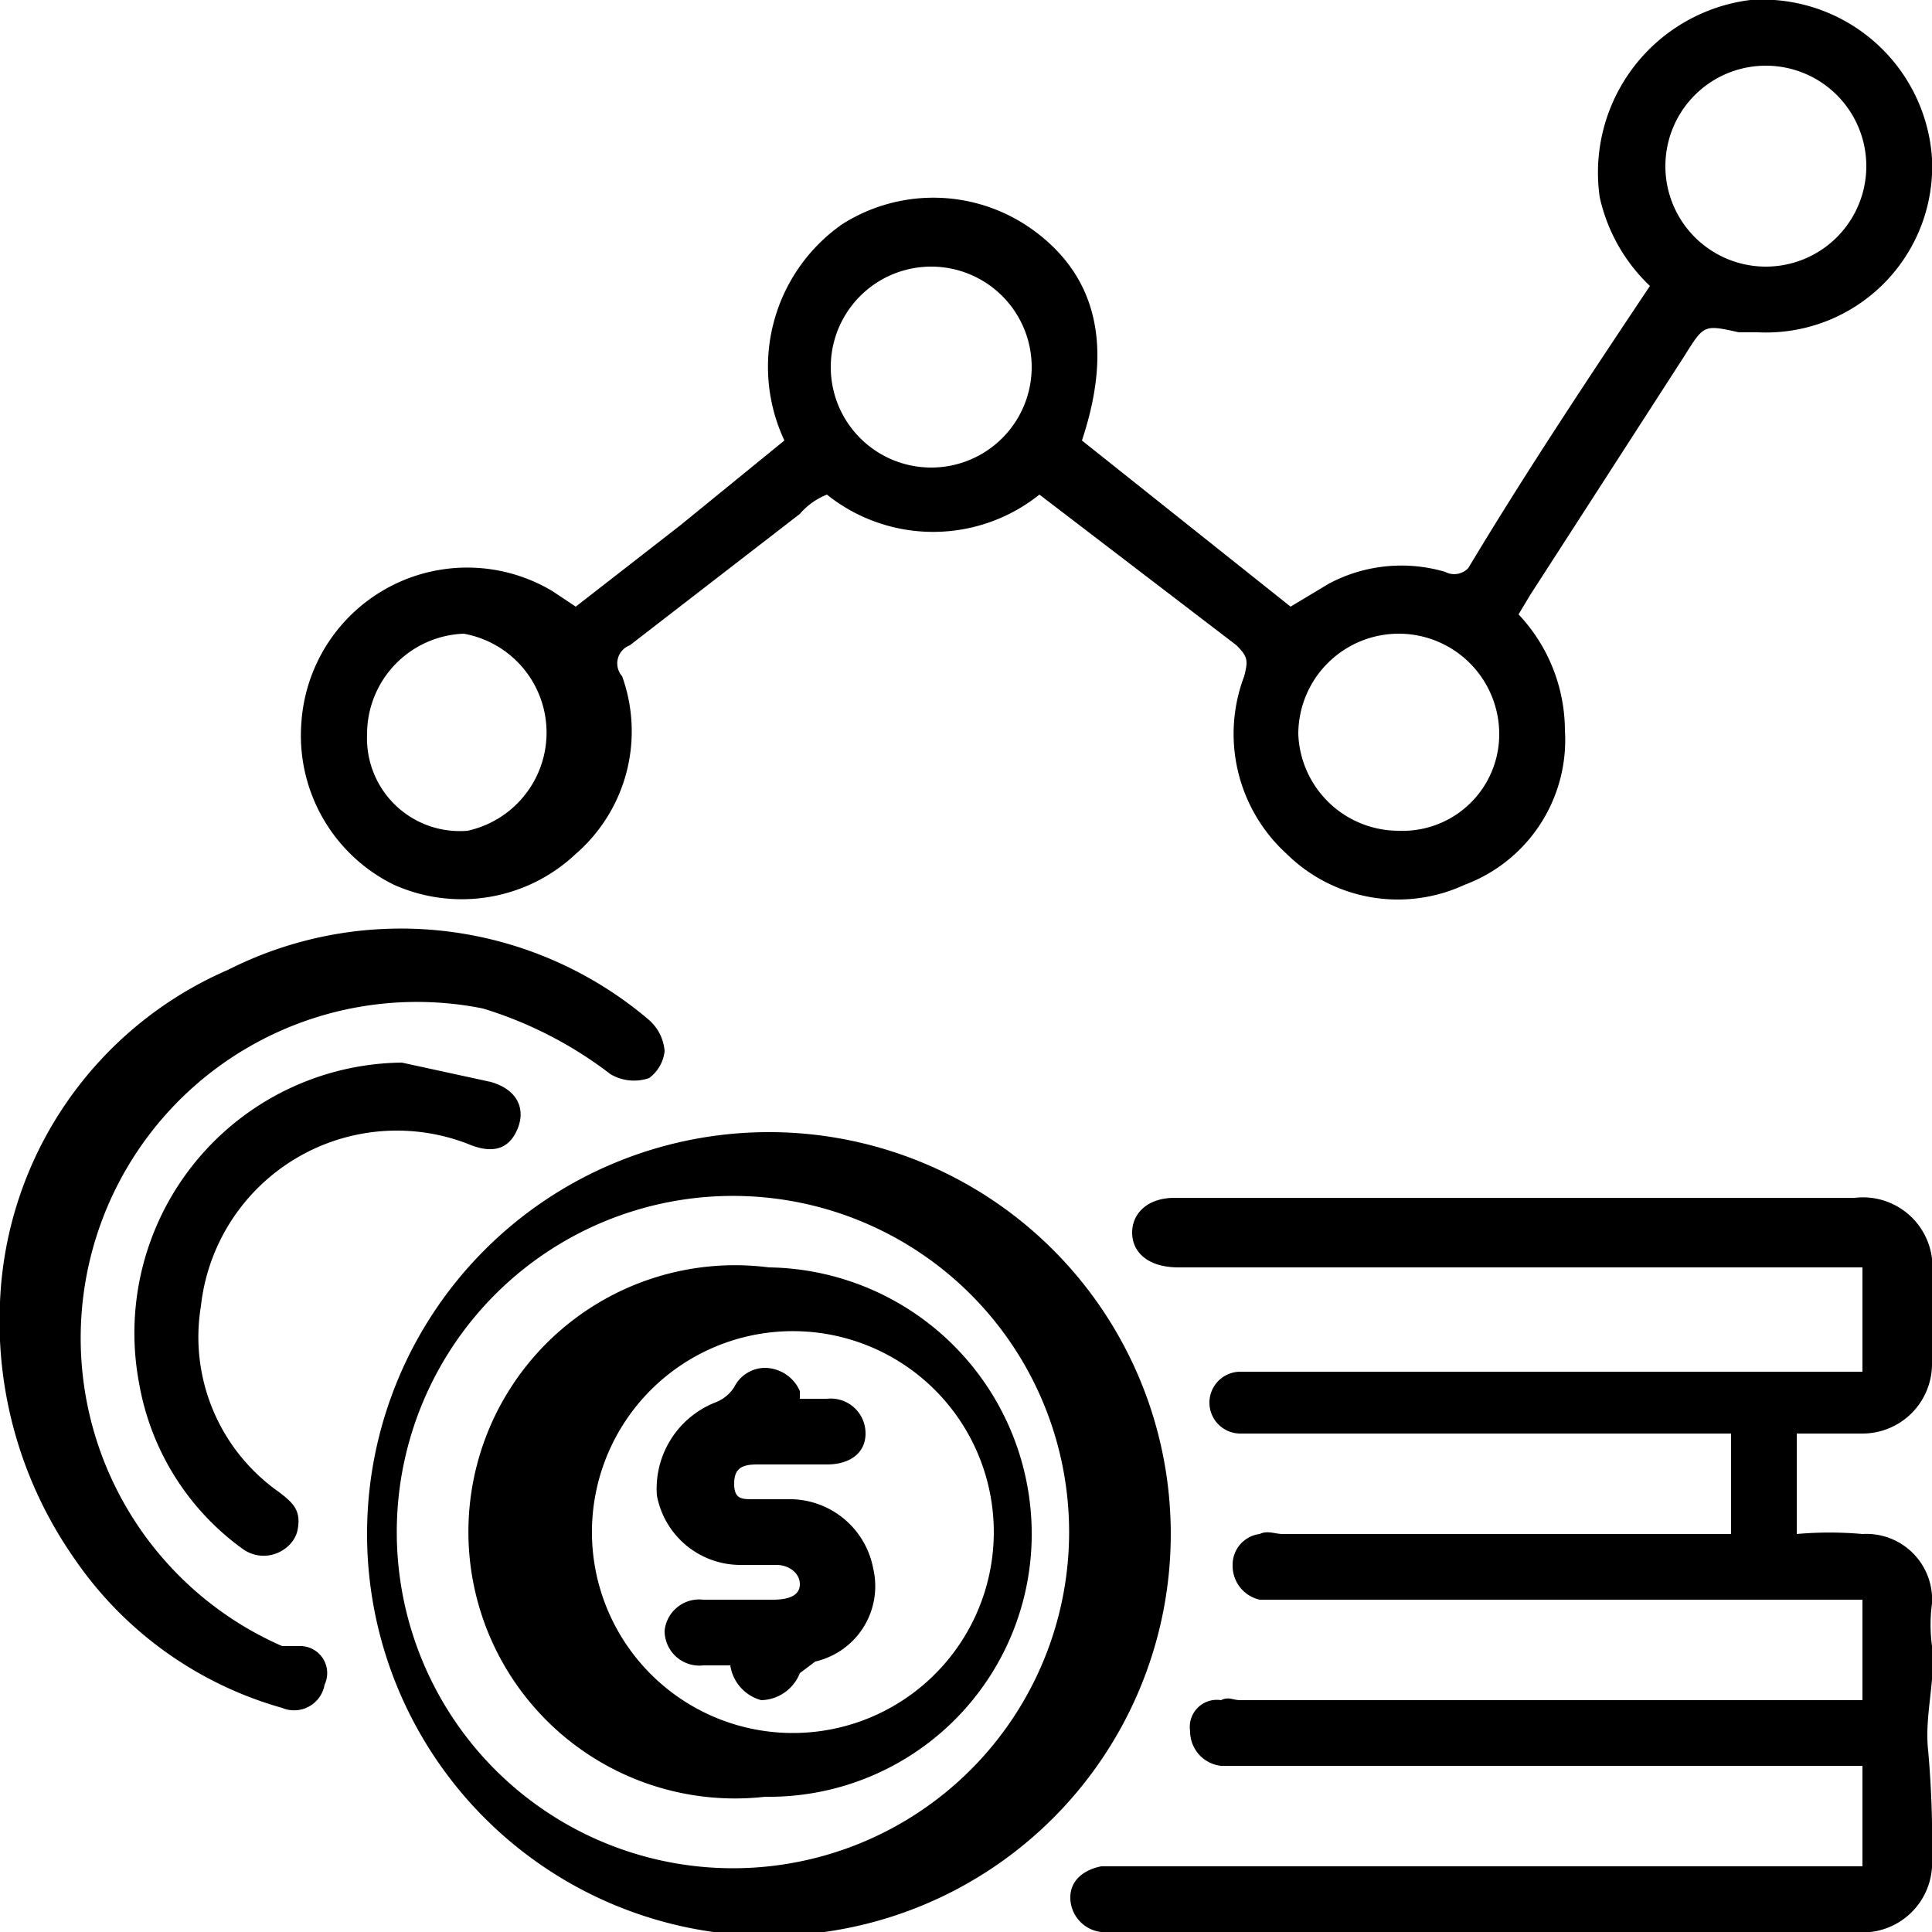 <svg xmlns="http://www.w3.org/2000/svg" width="50" height="50" viewBox="0 0 50 50"><title>1</title><path d="M26.9,12.8a4.4,4.4,0,0,1-5.5,0,1.8,1.8,0,0,0-.7.5l-4.4,3.4a.5.5,0,0,0-.2.8,4.2,4.2,0,0,1-1.2,4.6,4.3,4.3,0,0,1-4.7.8,4.3,4.3,0,0,1-2.4-4.2,4.3,4.3,0,0,1,6.5-3.4l.6.4,2.7-2.1,2.7-2.2a4.5,4.5,0,0,1,1.5-5.6,4.4,4.4,0,0,1,5,.2q2.4,1.8,1.2,5.4l5.4,4.3,1-.6a4,4,0,0,1,3-.3.5.5,0,0,0,.6-.1c1.5-2.5,3.1-4.9,4.7-7.3a4.5,4.5,0,0,1-1.3-2.3A4.5,4.5,0,0,1,45.3,0,4.4,4.4,0,0,1,50,4.1a4.3,4.3,0,0,1-4.5,4.5H45c-.9-.2-.9-.2-1.4.6l-4,6.2-.3.5a4.4,4.4,0,0,1,1.2,3,4,4,0,0,1-2.6,4,4.1,4.1,0,0,1-4.6-.8,4.2,4.2,0,0,1-1.1-4.6c.1-.4.1-.5-.2-.8ZM24.1,6.9a2.6,2.6,0,0,0,0,5.2,2.6,2.6,0,0,0,0-5.2ZM12,16.4A2.6,2.6,0,0,0,9.5,19a2.4,2.4,0,0,0,2.6,2.5,2.6,2.6,0,0,0-.1-5.1ZM38.8,19a2.6,2.6,0,0,0-2.6-2.6A2.6,2.6,0,0,0,33.6,19a2.6,2.6,0,0,0,2.6,2.5A2.5,2.5,0,0,0,38.8,19ZM45.7,1.7a2.6,2.6,0,0,0-2.6,2.6,2.6,2.6,0,1,0,5.2,0A2.6,2.6,0,0,0,45.7,1.7Z"/><path d="M48.2,48.3V45.7H31.6a.9.9,0,0,1-.8-.9.7.7,0,0,1,.8-.8c.2-.1.3,0,.5,0H48.2V41.4H32.6a.9.9,0,0,1-.7-.9.8.8,0,0,1,.7-.8c.2-.1.4,0,.6,0H44.8V37.1H32.1a.8.8,0,0,1,0-1.6H48.2V32.8H30.5c-.8,0-1.2-.4-1.2-.9s.4-.9,1.1-.9H48a1.8,1.8,0,0,1,2,2v2.3a1.8,1.8,0,0,1-1.8,1.8H46.5v2.6a9.6,9.6,0,0,1,1.7,0A1.7,1.7,0,0,1,50,41.5a4.1,4.1,0,0,0,0,1.1c.1.9-.2,1.8-.1,2.7a26.2,26.2,0,0,1,.1,2.8A1.8,1.8,0,0,1,48,50H28.5a.9.9,0,0,1-.8-.9c0-.4.3-.7.8-.8H48.2Z"/><path d="M19.8,29.3A10.4,10.4,0,1,1,9.5,39.6,10.4,10.4,0,0,1,19.8,29.3Zm.1,19a8.7,8.7,0,0,0,0-17.3,8.7,8.7,0,1,0,0,17.3Z"/><path d="M0,33.7a9.8,9.8,0,0,1,5.9-8.6,9.9,9.9,0,0,1,10.9,1.3,1.2,1.2,0,0,1,.4.8,1,1,0,0,1-.4.7,1.2,1.2,0,0,1-1-.1,10.4,10.4,0,0,0-3.3-1.7A8.7,8.7,0,0,0,7.3,42.6h.5a.7.7,0,0,1,.6,1,.8.8,0,0,1-1.1.6,9.7,9.7,0,0,1-5.4-3.9A10.7,10.7,0,0,1,0,33.7Z"/><path d="M10.4,27.5l2.3.5c.7.2.9.7.7,1.2s-.6.7-1.3.4a5.1,5.1,0,0,0-6.9,4.2,4.9,4.9,0,0,0,2,4.8c.4.3.6.5.5,1s-.8.9-1.4.5a6.7,6.7,0,0,1-2.7-4.3A7,7,0,0,1,10.4,27.5Z"/><path d="M19.9,32.8a6.9,6.9,0,0,1,6.8,6.8,6.8,6.8,0,0,1-6.9,6.9,6.9,6.9,0,1,1,.1-13.7Zm-.1,12a5.2,5.2,0,1,0,0-10.3,5.2,5.2,0,0,0,0,10.3Z"/><path d="M18.9,43.1h-.7a.9.9,0,0,1-1-.9.9.9,0,0,1,1-.8H20c.4,0,.7-.1.7-.4s-.3-.5-.6-.5h-.9A2.2,2.2,0,0,1,17,38.7a2.4,2.4,0,0,1,1.5-2.4,1,1,0,0,0,.5-.4.9.9,0,0,1,.8-.5,1,1,0,0,1,.9.6v.2h.7a.9.9,0,0,1,1,.9c0,.5-.4.8-1,.8H19.6c-.4,0-.6.1-.6.5s.2.4.5.4h1a2.2,2.2,0,0,1,2.1,1.8A2,2,0,0,1,21.1,43l-.4.3a1.1,1.1,0,0,1-1,.7A1.1,1.1,0,0,1,18.9,43.1Z"/></svg>